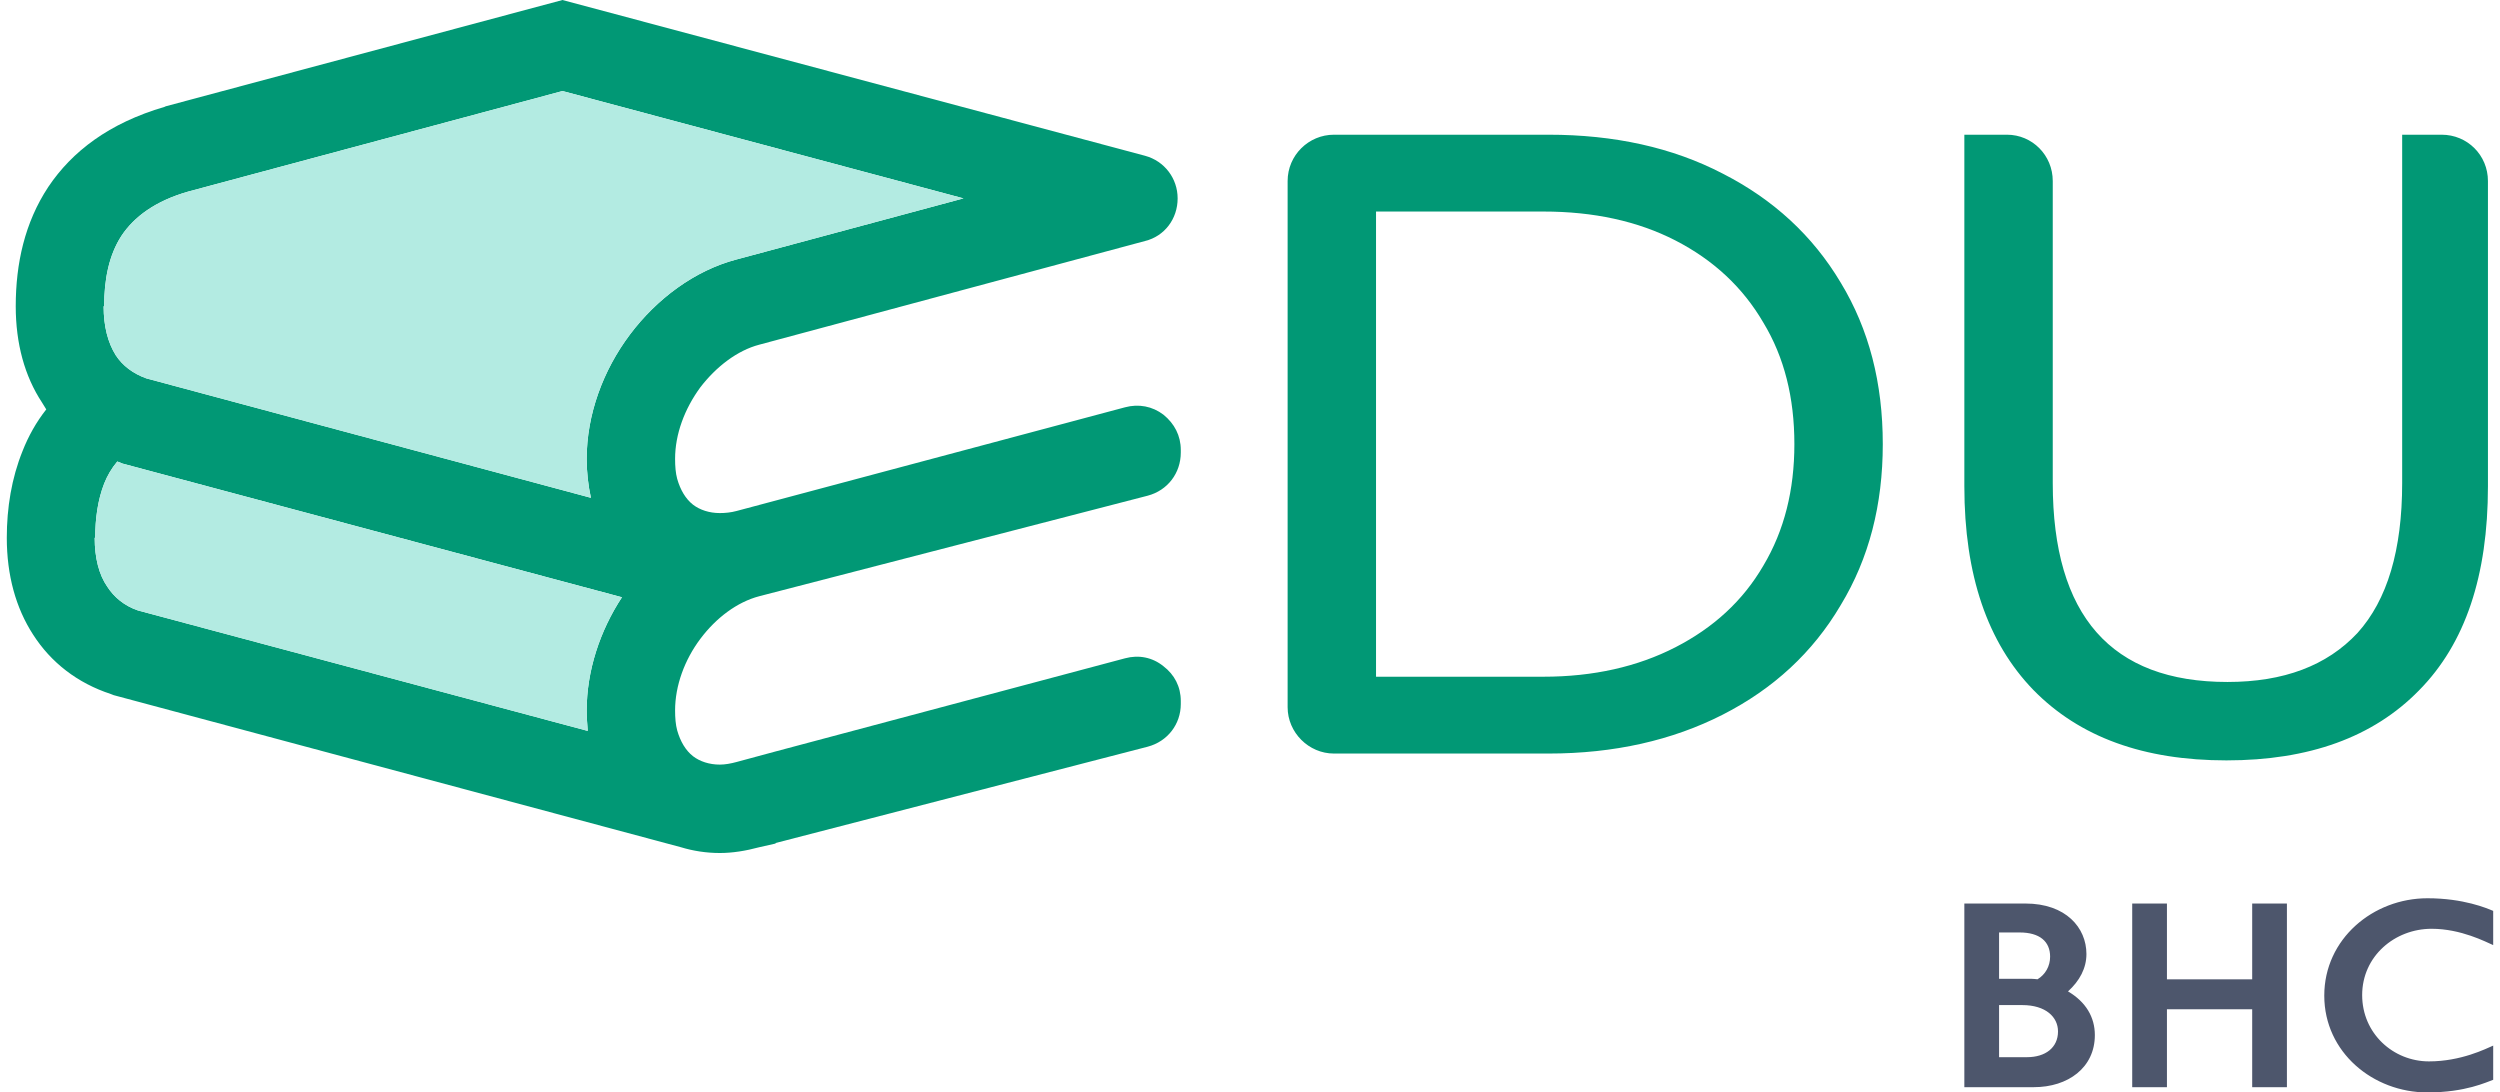 <?xml version="1.0" encoding="UTF-8"?>
<!DOCTYPE svg PUBLIC "-//W3C//DTD SVG 1.1//EN" "http://www.w3.org/Graphics/SVG/1.1/DTD/svg11.dtd">
<!-- Creator: CorelDRAW 2018 (64-Bit) -->
<svg xmlns="http://www.w3.org/2000/svg" xml:space="preserve" width="238px" height="104px" version="1.1" style="shape-rendering:geometricPrecision; text-rendering:geometricPrecision; image-rendering:optimizeQuality; fill-rule:evenodd; clip-rule:evenodd"
viewBox="0 0 47.25 20.76"
 xmlns:xlink="http://www.w3.org/1999/xlink">
 <defs>
  <style type="text/css">
   <![CDATA[
    .fil4 {fill:#4D566C}
    .fil1 {fill:#B3EBE2}
    .fil2 {fill:#B3EBE2}
    .fil3 {fill:#019875;fill-rule:nonzero}
    .fil0 {fill:#019875;fill-rule:nonzero}
   ]]>
  </style>
 </defs>
 <g id="Layer_x0020_1">
  <path class="fil0" d="M14.61 16.03l-0.31 0.07c-0.26,0.07 -0.51,0.11 -0.75,0.11 -0.26,0 -0.51,-0.04 -0.74,-0.11l-10.78 -2.89 -0.05 -0.02c-0.64,-0.21 -1.14,-0.6 -1.48,-1.13 -0.33,-0.51 -0.5,-1.13 -0.5,-1.84l0 0c0,-0.57 0.09,-1.13 0.3,-1.65 0.11,-0.28 0.26,-0.55 0.45,-0.79l-0.08 -0.13c-0.33,-0.5 -0.5,-1.12 -0.5,-1.83l0 0c0,-0.81 0.17,-1.59 0.62,-2.27 0.45,-0.67 1.15,-1.21 2.21,-1.52l0.02 -0.01 7.54 -2.02 11.07 2.96c0.37,0.1 0.62,0.43 0.62,0.81 0,0.39 -0.25,0.72 -0.62,0.81l-7.33 1.97c-0.42,0.11 -0.82,0.42 -1.12,0.81 -0.3,0.41 -0.48,0.89 -0.48,1.36 0,0.14 0.01,0.27 0.04,0.38 0.06,0.21 0.16,0.38 0.3,0.49 0.13,0.1 0.31,0.16 0.51,0.16 0.1,0 0.21,-0.01 0.32,-0.04l7.38 -1.97c0.26,-0.07 0.52,-0.02 0.73,0.14 0.21,0.17 0.33,0.4 0.33,0.67l0 0.05c0,0.39 -0.25,0.72 -0.63,0.82l-7.38 1.91c-0.42,0.11 -0.82,0.41 -1.12,0.81 -0.3,0.4 -0.48,0.89 -0.48,1.36 0,0.14 0.01,0.27 0.04,0.38 0.06,0.21 0.16,0.38 0.3,0.49 0.13,0.1 0.31,0.16 0.51,0.16 0.1,0 0.21,-0.02 0.32,-0.05l0.74 -0.2 6.64 -1.77c0.26,-0.07 0.52,-0.02 0.73,0.15 0.21,0.16 0.33,0.39 0.33,0.66l0 0.06c0,0.38 -0.25,0.71 -0.63,0.81l-7.07 1.83 0 0.01zm-3.57 -2.14c-0.01,-0.13 -0.02,-0.26 -0.02,-0.39 0,-0.75 0.25,-1.51 0.67,-2.15l-9.49 -2.54 -0.1 -0.04c-0.11,0.13 -0.19,0.27 -0.25,0.42 -0.12,0.31 -0.17,0.66 -0.17,1.03l-0.01 0c0,0.38 0.08,0.7 0.24,0.93 0.13,0.2 0.32,0.36 0.58,0.45l8.55 2.29zm0.06 -4.43c-0.05,-0.23 -0.08,-0.48 -0.08,-0.74 0,-0.84 0.31,-1.68 0.82,-2.36 0.51,-0.68 1.23,-1.22 2.03,-1.43l4.31 -1.16 -7.62 -2.04 -7.11 1.91c-0.63,0.18 -1.03,0.48 -1.27,0.84 -0.24,0.37 -0.33,0.83 -0.33,1.34l-0.01 0c0,0.38 0.08,0.69 0.23,0.93 0.13,0.2 0.33,0.35 0.58,0.44l8.45 2.27z"/>
  <path class="fil1" d="M18.18 3.77l-7.62 -2.04 -7.11 1.91c-0.63,0.18 -1.03,0.48 -1.27,0.84 -0.24,0.37 -0.33,0.83 -0.33,1.34l-0.01 0c0,0.38 0.08,0.69 0.23,0.93 0.13,0.2 0.33,0.35 0.58,0.44l8.45 2.27c-0.05,-0.23 -0.08,-0.48 -0.08,-0.74 0,-0.84 0.31,-1.68 0.82,-2.36 0.51,-0.68 1.23,-1.22 2.03,-1.43l4.31 -1.16z"/>
  <path class="fil2" d="M11.69 11.35l-9.49 -2.54 -0.1 -0.04c-0.11,0.13 -0.19,0.27 -0.25,0.42 -0.12,0.31 -0.17,0.66 -0.17,1.03l-0.01 0c0,0.38 0.08,0.7 0.24,0.93 0.13,0.2 0.32,0.36 0.58,0.45l8.55 2.29c-0.01,-0.13 -0.02,-0.26 -0.02,-0.39 0,-0.75 0.25,-1.51 0.67,-2.15z"/>
  <path class="fil3" d="M25.22 2.56l4.08 0c1.24,0 2.35,0.24 3.31,0.74 0.96,0.49 1.71,1.18 2.24,2.07 0.54,0.89 0.8,1.91 0.8,3.07 0,1.15 -0.26,2.17 -0.8,3.06 -0.53,0.9 -1.28,1.59 -2.24,2.08 -0.96,0.49 -2.07,0.74 -3.31,0.74l-4.08 0c-0.48,0 -0.88,-0.4 -0.88,-0.88l0 -10c0,-0.49 0.4,-0.88 0.88,-0.88zm3.98 10.3c0.95,0 1.79,-0.19 2.51,-0.56 0.72,-0.37 1.28,-0.88 1.67,-1.55 0.4,-0.67 0.59,-1.44 0.59,-2.31 0,-0.88 -0.19,-1.65 -0.59,-2.31 -0.39,-0.67 -0.95,-1.19 -1.67,-1.56 -0.72,-0.37 -1.56,-0.55 -2.51,-0.55l-3.18 0 0 8.84 3.18 0zm12.98 1.59c-1.57,0 -2.79,-0.44 -3.67,-1.34 -0.87,-0.9 -1.31,-2.18 -1.31,-3.87l0 -6.68 0.81 0c0.48,0 0.87,0.39 0.87,0.88l0 5.74c0,2.52 1.11,3.78 3.32,3.78 1.07,0 1.89,-0.31 2.47,-0.93 0.57,-0.63 0.85,-1.58 0.85,-2.85l0 -6.62 0.75 0c0.49,0 0.88,0.39 0.88,0.88l0 5.8c0,1.7 -0.43,2.99 -1.31,3.88 -0.87,0.89 -2.09,1.33 -3.66,1.33z"/>
  <path class="fil4" d="M39.68 19.67c0,-0.34 -0.17,-0.63 -0.51,-0.83 0.22,-0.2 0.35,-0.44 0.35,-0.71 0,-0.5 -0.39,-0.96 -1.16,-0.96l-1.16 0 0 3.49 1.32 0c0.65,0 1.16,-0.37 1.16,-0.99zm-0.85 -1.49c0,0.18 -0.09,0.34 -0.24,0.43 -0.07,-0.01 -0.13,-0.01 -0.21,-0.01l-0.52 0 0 -0.88 0.39 0c0.38,0 0.58,0.17 0.58,0.46zm0.15 1.42c0,0.31 -0.24,0.49 -0.59,0.49l-0.53 0 0 -0.99 0.44 0c0.45,0 0.68,0.23 0.68,0.5zm4.35 1.06l0 -3.49 -0.66 0 0 1.44 -1.62 0 0 -1.44 -0.66 0 0 3.49 0.66 0 0 -1.48 1.62 0 0 1.48 0.66 0zm3.92 -0.14l0 -0.65c-0.14,0.06 -0.61,0.3 -1.22,0.3 -0.68,0 -1.27,-0.53 -1.27,-1.26 0,-0.74 0.62,-1.26 1.32,-1.26 0.56,0 1.03,0.25 1.17,0.31l0 -0.65c-0.12,-0.05 -0.56,-0.24 -1.25,-0.24 -1.03,0 -1.96,0.77 -1.96,1.85 0,1.08 0.93,1.84 1.96,1.84 0.73,0 1.13,-0.2 1.25,-0.24z"/>
 </g>
</svg>

